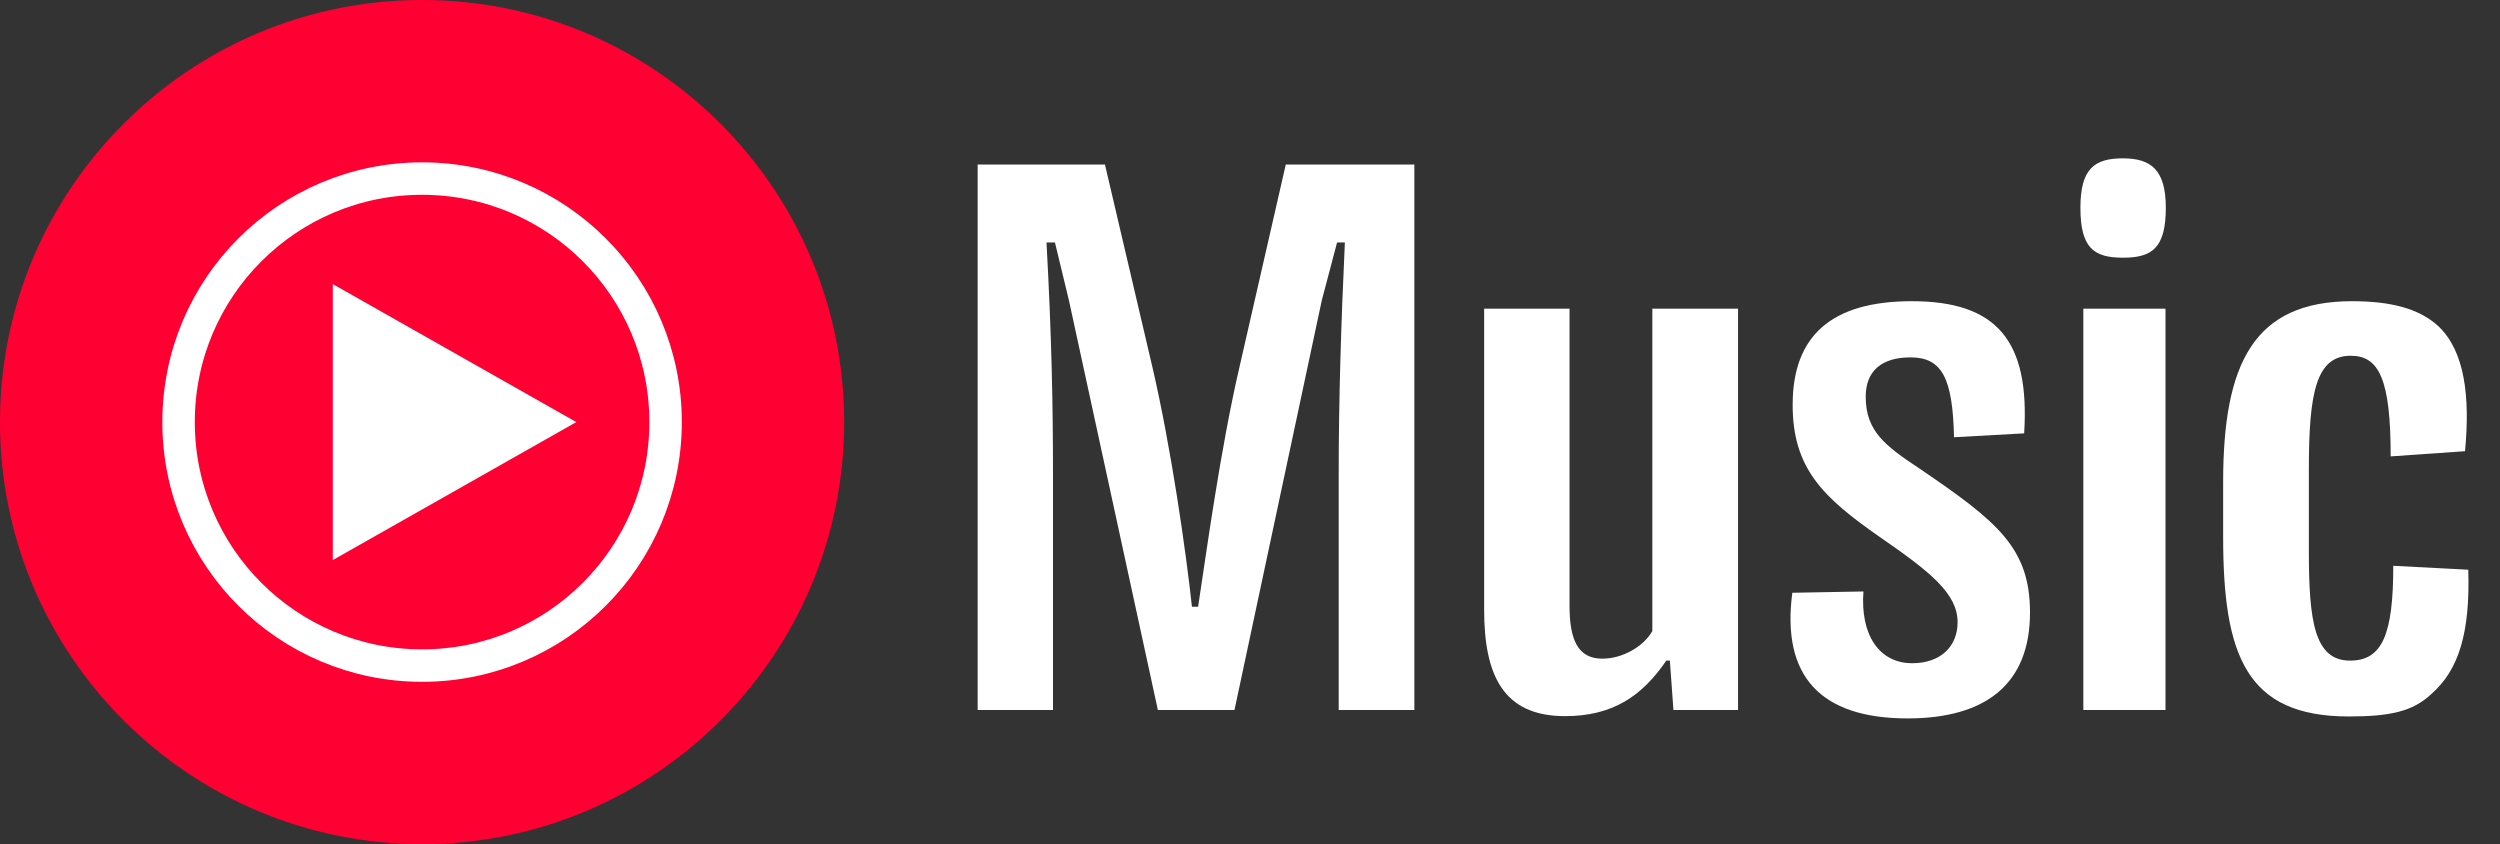 <svg xmlns="http://www.w3.org/2000/svg" xmlns:xlink="http://www.w3.org/1999/xlink" fill="none" height="26" viewBox="0 0 77 26" width="77"><rect x="0" y="0" width="77" height="26" fill="#333333" stroke="none"/><clipPath id="a"><path d="m0 0h77v26h-77z"></path></clipPath><g clip-path="url(#a)"><g fill="#fff"><path d="m30.112 21.867h2.32v-7.29c0-2.04-.04-4.21-.2-7.11h.26l.43 1.78 2.74 12.62h2.36l2.69-12.62.47-1.78h.24c-.12 2.57-.19 4.89-.19 7.11v7.29h2.33v-16.8h-3.96l-1.42 6.21c-.6 2.58-1.03 5.78-1.28 7.41h-.19c-.18-1.66-.63-4.85-1.22-7.39l-1.46-6.23h-3.92z"></path><path d="m48.202 22.057c1.46 0 2.37-.61 3.12-1.71h.11l.11 1.52h1.99v-12.36h-2.64v9.93c-.28.49-.93.85-1.54.85-.77 0-1.01-.61-1.01-1.63v-9.15h-2.63v9.27c0 2.01.58 3.28 2.49 3.28z"></path><path d="m58.754 22.127c2.42 0 3.77-1.07 3.77-3.26 0-1.99-1-2.8-3.38-4.42-1.09-.72-1.68-1.17-1.68-2.23 0-.79.49-1.21 1.38-1.21.97 0 1.3.64 1.34 2.46l2.16-.12c.18-2.85-.84-4.07-3.46-4.07-2.48 0-3.67 1.07-3.67 3.19 0 1.96.93 2.85 2.68 4.07 1.55 1.07 2.4 1.74 2.4 2.63 0 .73-.51 1.26-1.4 1.26-1.02 0-1.6-.88-1.5-2.21l-2.19.04c-.34 2.56.86 3.87 3.55 3.87z"></path><path d="m65.387 7.937c.9 0 1.32-.3 1.32-1.54 0-1.16-.45-1.52-1.32-1.52-.88 0-1.31.32-1.31 1.52 0 1.24.41 1.54 1.31 1.54zm-1.22 13.93h2.53v-12.36h-2.53z"></path><path d="m72.343 22.067c1.26 0 1.97-.15 2.54-.69.85-.74 1.2-1.89 1.14-3.83l-2.31-.12c0 2.12-.34 2.92-1.33 2.92-1.09 0-1.27-1.19-1.27-3.35v-2.56c0-2.36.23-3.48 1.29-3.48.88 0 1.23.74 1.23 3.1l2.29-.16c.16-1.69-.01-3.07-.81-3.84-.6-.56-1.49-.78-2.67-.78-3.03 0-3.97 1.92-3.97 5.57v1.69c0 3.65.71 5.53 3.87 5.53z"></path></g><path d="m13 26c7.176 0 13-5.824 13-13s-5.824-13-13-13-13 5.824-13 13 5.824 13 13 13z" fill="#f03"></path><path d="m20.5 13c0 4.144-3.356 7.5-7.5 7.5-4.144 0-7.5-3.356-7.5-7.5 0-4.144 3.356-7.5 7.5-7.5 4.144 0 7.5 3.356 7.5 7.5z" stroke="#fff"></path><path d="m17.75 13-7.5-4.25v8.5z" fill="#fff"></path></g></svg>